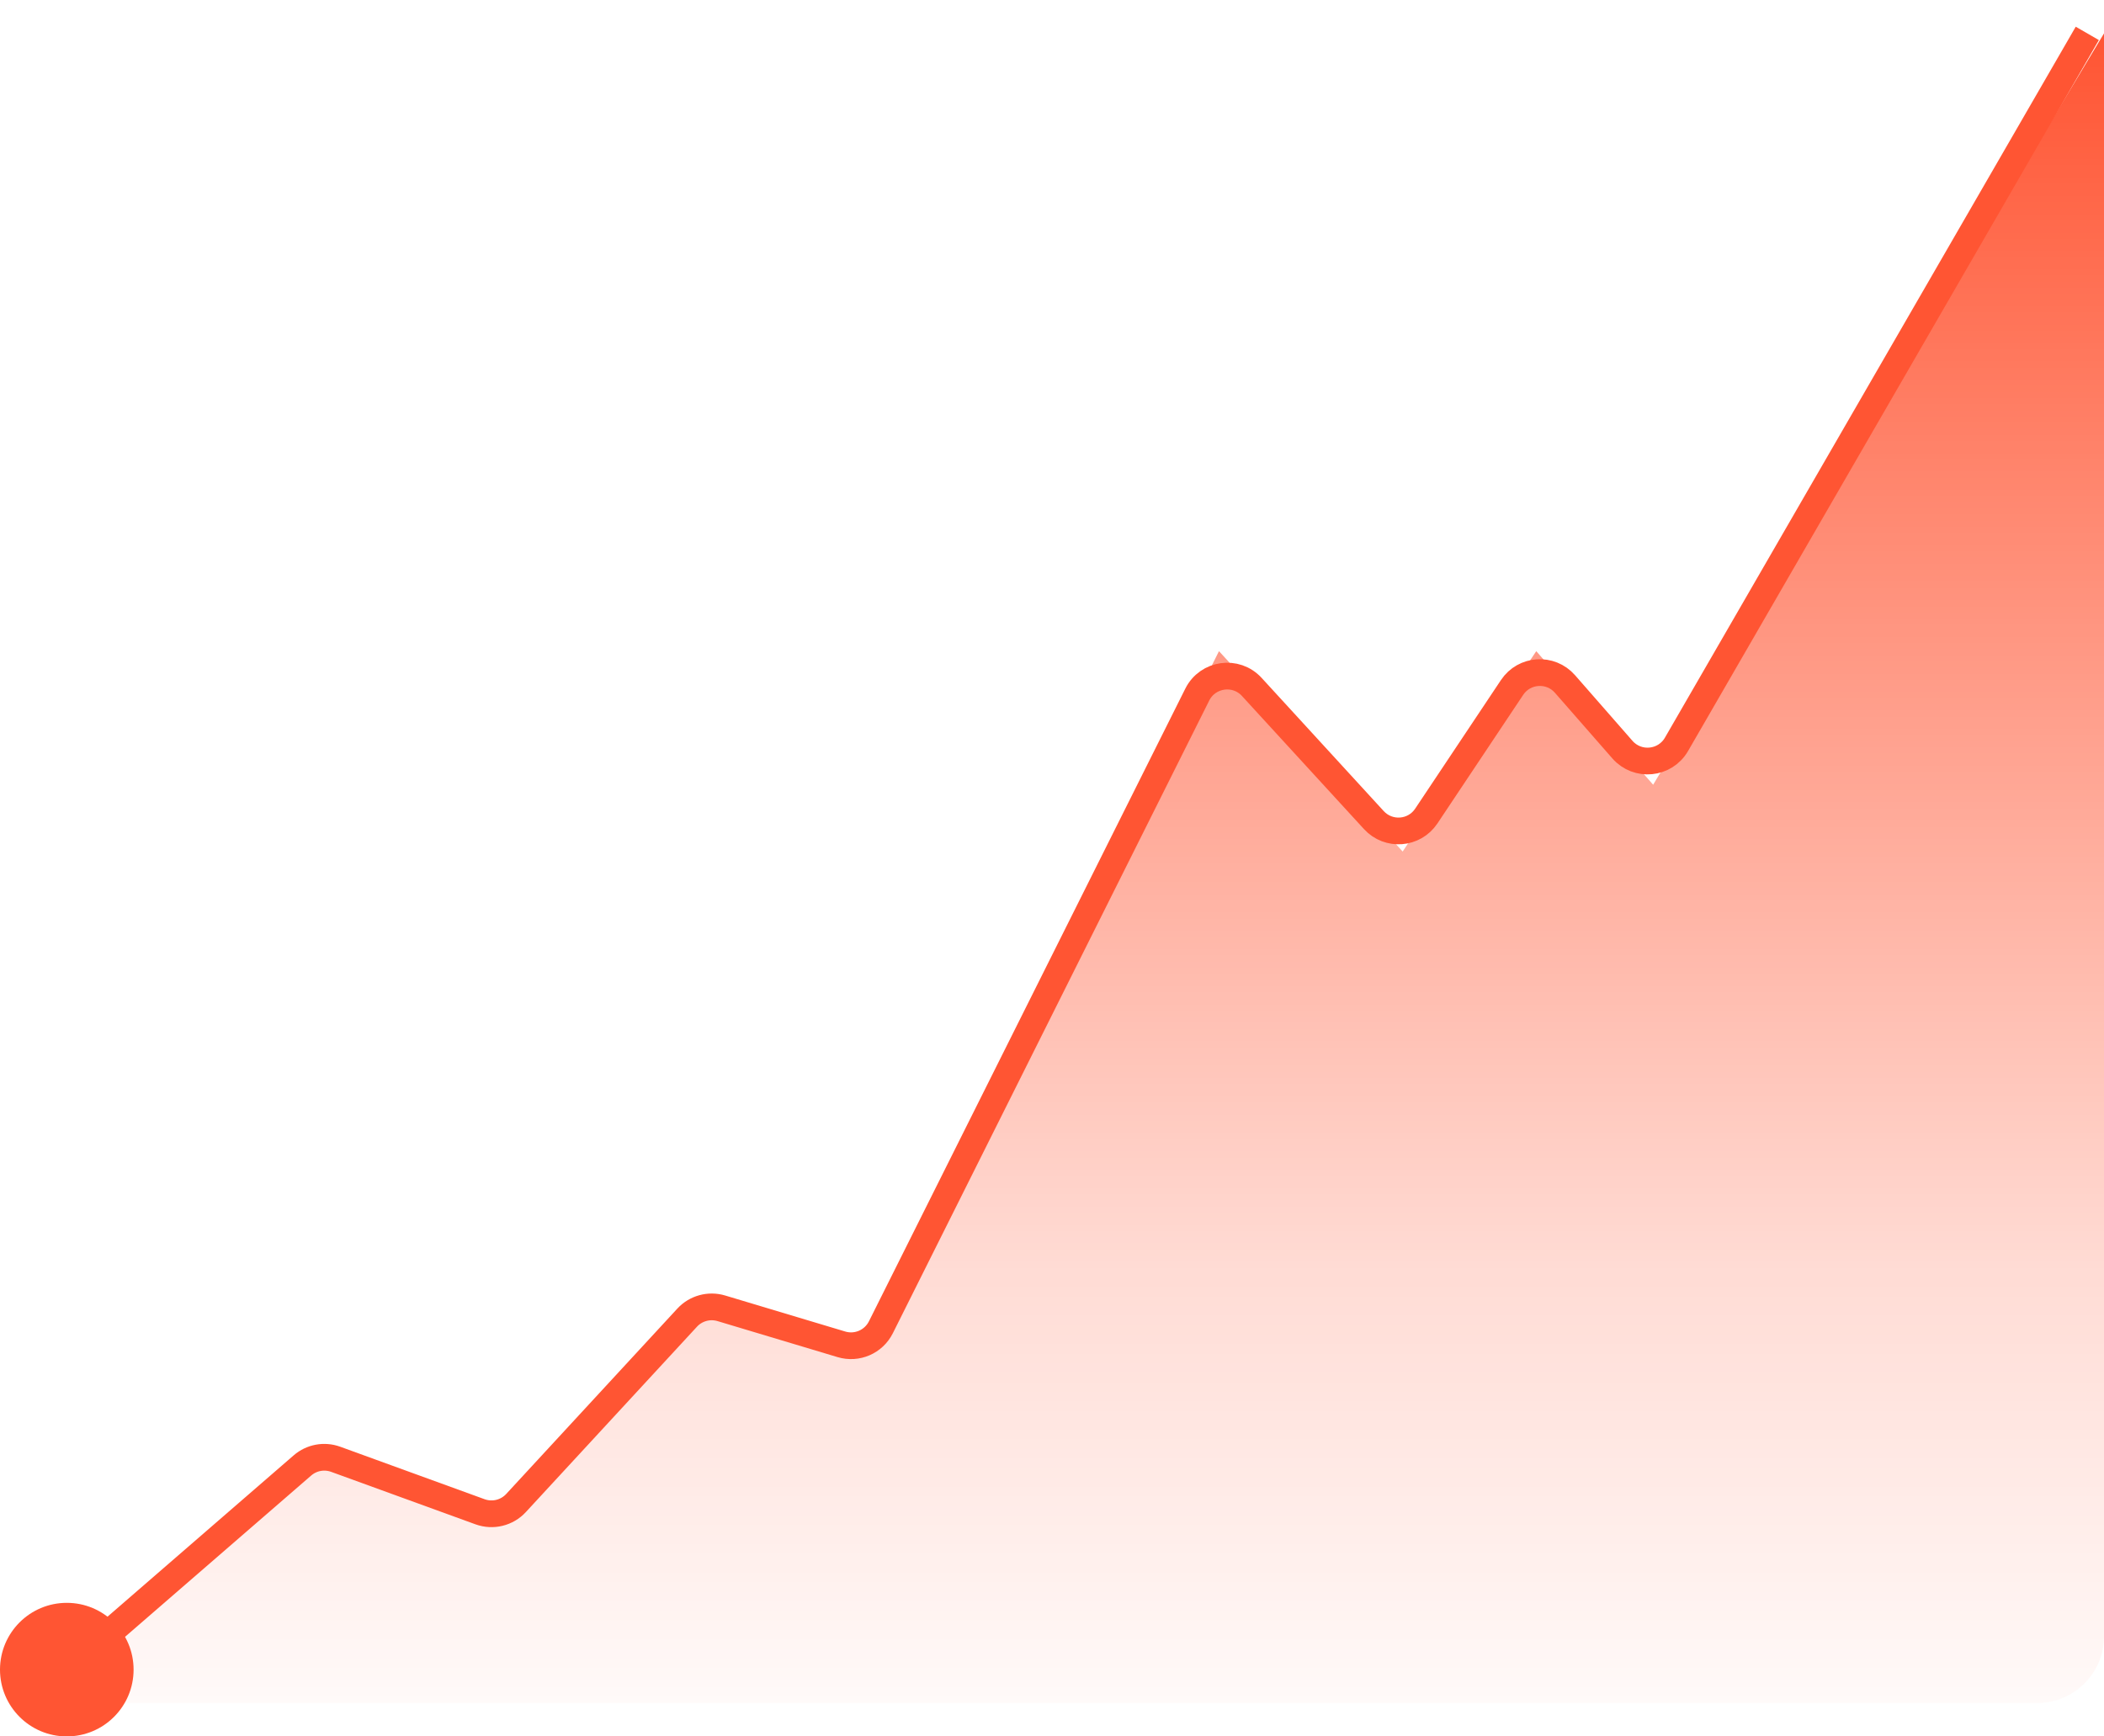 <?xml version="1.0" encoding="UTF-8"?> <svg xmlns="http://www.w3.org/2000/svg" width="63" height="52" viewBox="0 0 63 52" fill="none"><path d="M9.5 43.5L1.5 51H61C62.105 51 63 50.105 63 49V1L49.5 23.5L46 19.5L42 25.5L36.5 19.5L26 40.5L21 39L15 45.5L9.5 43.5Z" fill="url(#paint0_linear_1662_772)"></path><path d="M2 50L9.056 43.885C9.33 43.647 9.711 43.577 10.052 43.701L14.375 45.273C14.754 45.41 15.178 45.307 15.451 45.011L20.576 39.459C20.835 39.178 21.232 39.07 21.598 39.179L25.194 40.258C25.66 40.398 26.159 40.183 26.376 39.748L35.85 20.8C36.164 20.173 37.008 20.054 37.482 20.571L41.138 24.56C41.577 25.038 42.347 24.979 42.707 24.439L45.276 20.587C45.641 20.039 46.426 19.988 46.86 20.483L48.58 22.449C49.032 22.965 49.856 22.884 50.199 22.291L62.5 1" stroke="#FF5533" stroke-width="0.8"></path><circle cx="2" cy="50" r="2" fill="#FF5533"></circle><defs><linearGradient id="paint0_linear_1662_772" x1="32" y1="1" x2="32" y2="53.5" gradientUnits="userSpaceOnUse"><stop stop-color="#FF5533"></stop><stop offset="0.704" stop-color="#FF5533" stop-opacity="0.21"></stop><stop offset="0.995" stop-color="#FF5533" stop-opacity="0"></stop></linearGradient></defs></svg> 